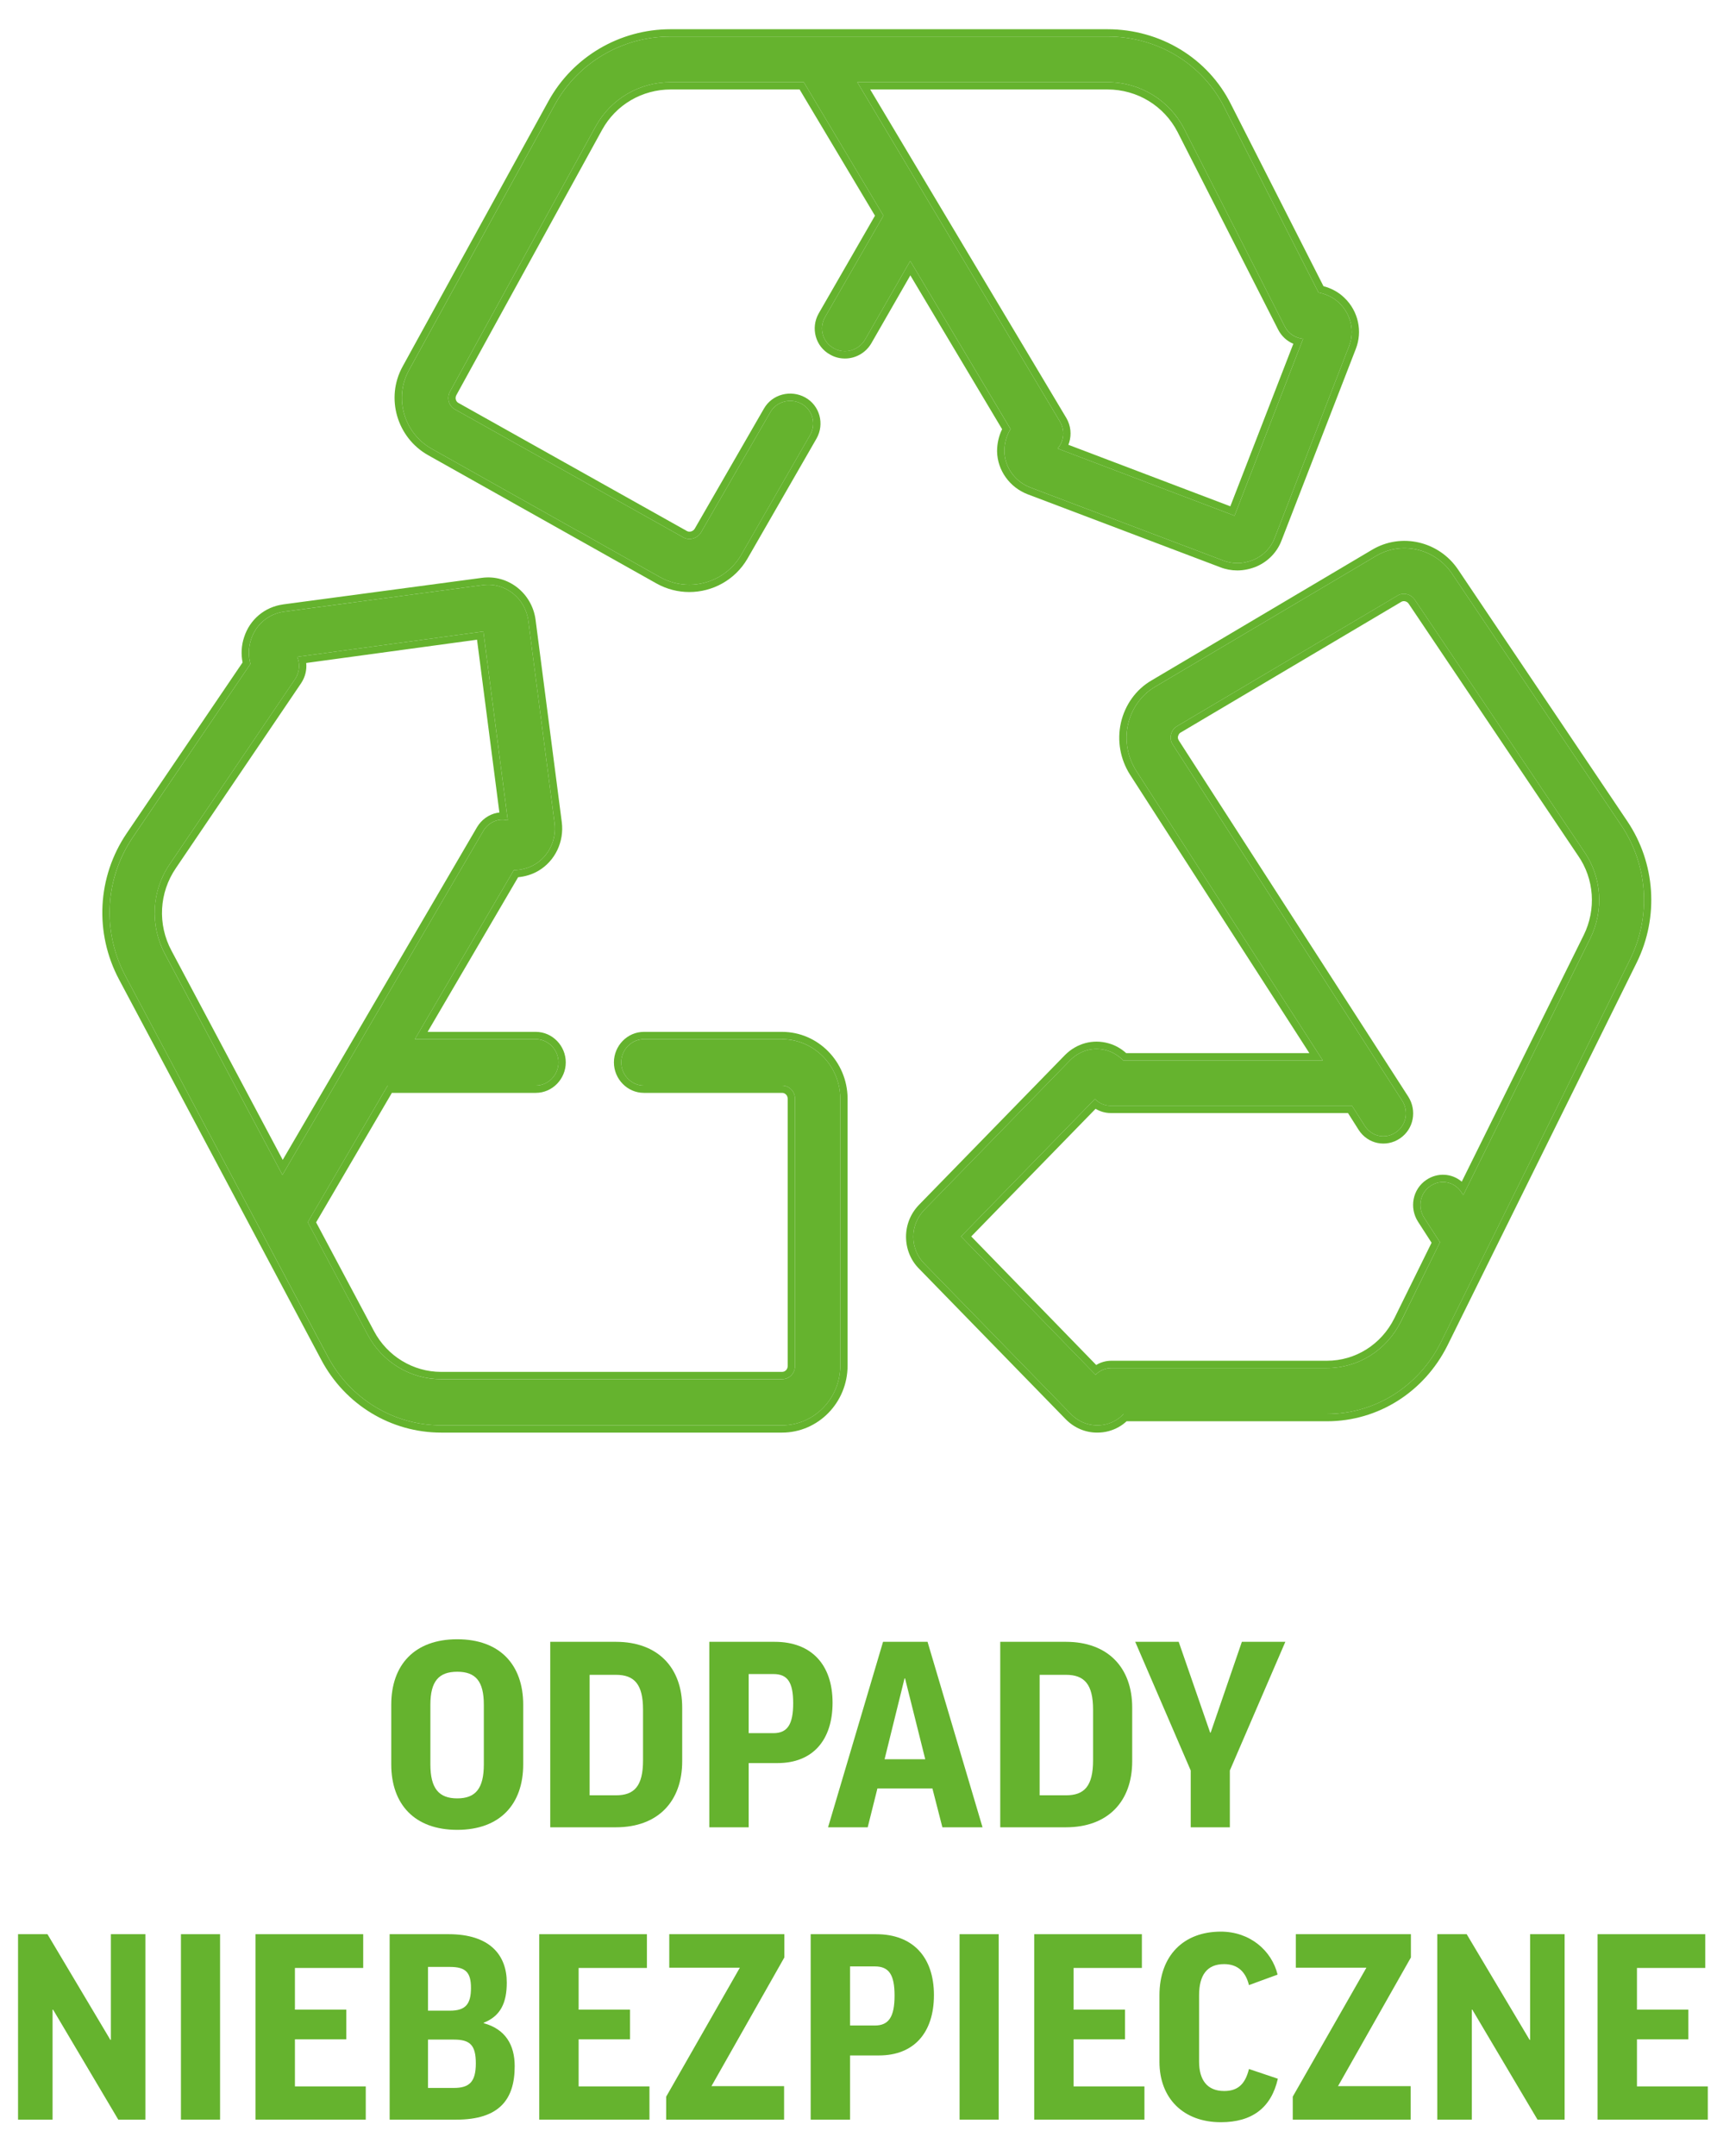 <svg width="47" height="59" viewBox="0 0 47 59" fill="none" xmlns="http://www.w3.org/2000/svg">
<path d="M27.662 11.74C27.552 11.915 27.493 12.131 27.493 12.348C27.502 12.789 27.788 13.18 28.201 13.338L33.473 15.334C33.599 15.384 33.734 15.409 33.869 15.409C34.02 15.409 34.172 15.376 34.315 15.318C34.585 15.201 34.795 14.985 34.896 14.71L36.926 9.478C37.086 9.07 36.985 8.604 36.665 8.296C36.505 8.138 36.303 8.047 36.092 8.005L33.523 2.955C32.925 1.749 31.687 1 30.315 1H18.355C17.032 1 15.82 1.715 15.188 2.864L11.196 10.127C10.775 10.892 11.061 11.857 11.819 12.281L18.068 15.792C18.321 15.933 18.599 16 18.869 16C19.433 16 19.98 15.709 20.284 15.193L22.178 11.899C22.347 11.599 22.246 11.216 21.943 11.05C21.64 10.883 21.252 10.983 21.084 11.283L19.189 14.569C19.087 14.735 18.869 14.802 18.7 14.702L12.451 11.2C12.282 11.108 12.223 10.892 12.316 10.717L16.308 3.454C16.721 2.705 17.504 2.248 18.363 2.248H22.002L24.183 5.9L22.583 8.679C22.414 8.978 22.515 9.361 22.819 9.527C22.92 9.586 23.021 9.611 23.13 9.611C23.349 9.611 23.56 9.494 23.678 9.295L24.916 7.14L27.662 11.74ZM30.315 2.248C31.207 2.248 32.008 2.739 32.412 3.521L35.166 8.928C35.267 9.128 35.461 9.253 35.671 9.27L33.793 14.111L28.95 12.273C29.009 12.206 29.051 12.131 29.076 12.048C29.127 11.882 29.11 11.699 29.017 11.541L23.467 2.248H30.315Z" fill="#65B32E"/>
<path fill-rule="evenodd" clip-rule="evenodd" d="M27.493 12.348C27.493 12.131 27.552 11.915 27.661 11.74L24.916 7.14L23.678 9.294C23.56 9.494 23.349 9.61 23.13 9.61C23.021 9.61 22.92 9.585 22.819 9.527C22.515 9.361 22.414 8.978 22.583 8.679L24.183 5.9L22.002 2.248H18.363C17.504 2.248 16.721 2.705 16.308 3.454L12.316 10.717C12.223 10.892 12.282 11.108 12.451 11.2L18.7 14.702C18.868 14.802 19.087 14.735 19.189 14.569L21.084 11.283C21.252 10.983 21.639 10.883 21.943 11.05C22.246 11.216 22.347 11.599 22.178 11.898L20.283 15.193C19.98 15.709 19.433 16 18.868 16C18.599 16 18.321 15.933 18.068 15.792L11.819 12.281C11.061 11.857 10.774 10.892 11.196 10.126L15.188 2.863C15.819 1.715 17.032 1 18.355 1H30.314C31.687 1 32.925 1.749 33.523 2.955L36.092 8.005C36.303 8.046 36.505 8.138 36.665 8.296C36.985 8.604 37.086 9.07 36.926 9.477L34.896 14.71C34.795 14.985 34.585 15.201 34.315 15.318C34.172 15.376 34.02 15.409 33.869 15.409C33.734 15.409 33.599 15.384 33.473 15.334L28.2 13.338C27.788 13.18 27.501 12.789 27.493 12.348ZM33.401 15.521C33.4 15.521 33.4 15.52 33.399 15.52L28.13 13.525C27.644 13.339 27.303 12.877 27.293 12.351L27.293 12.348C27.293 12.139 27.34 11.929 27.431 11.744L24.919 7.535L23.851 9.394L23.85 9.396C23.696 9.657 23.42 9.81 23.13 9.81C22.988 9.81 22.852 9.777 22.721 9.702C22.317 9.479 22.188 8.973 22.408 8.581L22.409 8.579L23.951 5.902L21.888 2.448H18.363C17.576 2.448 16.86 2.866 16.483 3.55C16.483 3.551 16.483 3.55 16.483 3.55L12.492 10.812C12.447 10.897 12.482 10.989 12.546 11.024L12.548 11.025L18.802 14.53C18.866 14.568 18.966 14.548 19.017 14.467L20.909 11.185C20.909 11.184 20.91 11.184 20.91 11.184C21.135 10.784 21.646 10.659 22.039 10.874C22.443 11.096 22.574 11.604 22.353 11.996L22.352 11.998L20.456 15.294C20.115 15.874 19.501 16.2 18.868 16.2C18.566 16.2 18.255 16.125 17.971 15.966L11.721 12.456C10.869 11.979 10.545 10.893 11.02 10.03C11.02 10.03 11.02 10.03 11.02 10.03L15.013 2.767C15.68 1.555 16.96 0.8 18.355 0.8H30.314C31.76 0.8 33.069 1.589 33.702 2.865C33.702 2.865 33.702 2.865 33.702 2.865L36.228 7.831C36.435 7.886 36.638 7.988 36.805 8.153C37.182 8.516 37.302 9.067 37.112 9.55M33.401 15.521C33.551 15.58 33.71 15.609 33.869 15.609C34.05 15.609 34.227 15.569 34.391 15.503L34.395 15.501C34.712 15.364 34.962 15.108 35.083 14.781C35.084 14.78 35.084 14.78 35.084 14.779L37.112 9.55M29.017 11.541C29.11 11.699 29.127 11.882 29.076 12.048C29.071 12.066 29.065 12.083 29.058 12.1C29.032 12.163 28.997 12.22 28.95 12.273L33.793 14.111L35.671 9.269C35.603 9.264 35.537 9.247 35.475 9.221C35.345 9.165 35.234 9.064 35.166 8.928L32.412 3.521C32.007 2.739 31.207 2.248 30.314 2.248H23.467L29.017 11.541ZM23.82 2.448L29.19 11.439C29.312 11.648 29.334 11.889 29.268 12.106C29.261 12.128 29.253 12.15 29.245 12.171L33.678 13.854L35.403 9.407C35.228 9.334 35.079 9.199 34.987 9.019L32.234 3.612C32.234 3.612 32.234 3.613 32.234 3.612C31.864 2.897 31.132 2.448 30.314 2.448H23.82Z" fill="#65B32E"/>
<path d="M21.407 28.436H17.625C17.286 28.436 17.005 28.723 17.005 29.07C17.005 29.417 17.286 29.704 17.625 29.704H21.407C21.605 29.704 21.762 29.865 21.762 30.068V37.376C21.762 37.579 21.605 37.74 21.407 37.74H12.075C11.232 37.74 10.456 37.266 10.06 36.513L8.425 33.443L10.613 29.704H14.668C15.007 29.704 15.287 29.417 15.287 29.07C15.287 28.723 15.007 28.436 14.668 28.436H11.356L14.065 23.809C14.255 23.809 14.462 23.758 14.635 23.657C15.023 23.428 15.238 22.98 15.18 22.523L14.462 16.983C14.379 16.366 13.826 15.926 13.215 16.01L7.772 16.738C7.351 16.797 7.004 17.085 6.872 17.499C6.798 17.719 6.798 17.956 6.855 18.167L3.635 22.912C2.867 24.046 2.792 25.501 3.436 26.71L8.97 37.114C9.589 38.281 10.778 39 12.075 39H21.407C22.282 39 23.001 38.273 23.001 37.368V30.051C22.993 29.163 22.282 28.436 21.407 28.436ZM4.518 26.11C4.097 25.323 4.147 24.376 4.65 23.64L8.078 18.582C8.202 18.396 8.218 18.167 8.136 17.973L13.231 17.279L13.9 22.447C13.817 22.43 13.727 22.422 13.644 22.439C13.471 22.473 13.322 22.582 13.231 22.735L7.731 32.149L4.518 26.11Z" fill="#65B32E"/>
<path fill-rule="evenodd" clip-rule="evenodd" d="M10.236 36.42C10.599 37.108 11.308 37.539 12.075 37.539H21.407C21.49 37.539 21.562 37.473 21.562 37.376V30.068C21.562 29.971 21.49 29.904 21.407 29.904H17.624C17.171 29.904 16.805 29.523 16.805 29.07C16.805 28.617 17.171 28.235 17.624 28.235H21.407C22.397 28.235 23.192 29.056 23.201 30.049L23.201 30.051L23.201 37.367C23.201 38.379 22.396 39.2 21.407 39.2H12.075C10.703 39.2 9.446 38.439 8.793 37.207L3.26 26.804C3.26 26.804 3.26 26.804 3.26 26.804C2.581 25.529 2.659 23.995 3.469 22.8L6.64 18.127C6.596 17.905 6.605 17.665 6.682 17.436C6.838 16.949 7.248 16.609 7.744 16.54L7.745 16.539L13.187 15.812C13.187 15.812 13.187 15.812 13.187 15.812C13.913 15.712 14.563 16.235 14.66 16.956L15.378 22.497C15.446 23.031 15.196 23.559 14.736 23.829C14.566 23.929 14.371 23.986 14.183 24.003L11.705 28.235H14.668C15.121 28.235 15.487 28.617 15.487 29.07C15.487 29.523 15.121 29.904 14.668 29.904H10.727L8.653 33.447L10.236 36.42ZM8.424 33.443L10.059 36.513C10.456 37.266 11.232 37.739 12.075 37.739H21.407C21.605 37.739 21.762 37.579 21.762 37.376V30.068C21.762 29.865 21.605 29.704 21.407 29.704H17.624C17.286 29.704 17.005 29.417 17.005 29.07C17.005 28.723 17.286 28.435 17.624 28.435H21.407C22.282 28.435 22.992 29.163 23.001 30.051V37.367C23.001 38.272 22.282 39 21.407 39H12.075C10.778 39 9.589 38.281 8.969 37.114L3.436 26.71C2.792 25.5 2.866 24.046 3.634 22.912L6.855 18.167C6.797 17.956 6.797 17.719 6.872 17.499C7.004 17.084 7.351 16.797 7.772 16.738L13.214 16.01C13.825 15.926 14.379 16.366 14.461 16.983L15.18 22.523C15.238 22.98 15.023 23.428 14.635 23.657C14.461 23.758 14.255 23.809 14.065 23.809L11.356 28.435H14.668C15.006 28.435 15.287 28.723 15.287 29.07C15.287 29.417 15.006 29.704 14.668 29.704H10.613L8.424 33.443ZM4.695 26.015L7.739 31.738L13.059 22.632C13.177 22.435 13.372 22.288 13.605 22.242C13.627 22.238 13.649 22.235 13.67 22.233L13.058 17.504L8.382 18.141C8.401 18.329 8.356 18.524 8.244 18.692L8.243 18.694L4.816 23.752C4.354 24.426 4.308 25.294 4.695 26.015ZM8.184 18.168C8.178 18.101 8.162 18.035 8.135 17.973L13.231 17.279L13.9 22.447C13.834 22.434 13.764 22.425 13.696 22.431C13.678 22.433 13.661 22.435 13.644 22.439C13.47 22.472 13.322 22.582 13.231 22.735L7.731 32.149L4.518 26.109C4.097 25.323 4.146 24.375 4.65 23.64L8.077 18.582C8.162 18.455 8.196 18.309 8.184 18.168Z" fill="#65B32E"/>
<path d="M44.38 22.585L39.744 15.693C39.278 15.006 38.364 14.797 37.662 15.215L31.621 18.791C31.246 19.009 30.976 19.386 30.878 19.822C30.78 20.257 30.862 20.709 31.099 21.086L36.209 29.017H30.748C30.625 28.892 30.47 28.791 30.291 28.741C29.931 28.64 29.564 28.741 29.295 29.009L25.303 33.104C25.107 33.305 25.001 33.565 25.001 33.841C25.001 34.117 25.107 34.385 25.303 34.578L29.311 38.69C29.507 38.891 29.76 39 30.029 39C30.119 39 30.209 38.992 30.299 38.967C30.479 38.916 30.634 38.824 30.756 38.69H36.323C37.646 38.69 38.837 37.936 39.442 36.73L44.625 26.245C45.205 25.064 45.107 23.666 44.38 22.585ZM43.531 25.676L40.054 32.702L40.005 32.627C39.817 32.334 39.442 32.258 39.156 32.451C38.87 32.644 38.797 33.029 38.984 33.322L39.417 33.992L38.348 36.161C37.956 36.948 37.18 37.434 36.323 37.434H30.421C30.258 37.434 30.103 37.501 29.989 37.618L26.307 33.833L29.972 30.072C30.087 30.19 30.242 30.257 30.405 30.257H37.009L37.36 30.809C37.548 31.102 37.923 31.178 38.209 30.985C38.495 30.793 38.568 30.407 38.38 30.114L32.103 20.374C32.029 20.265 32.038 20.148 32.054 20.098C32.07 20.039 32.103 19.939 32.217 19.872L38.258 16.296C38.413 16.204 38.617 16.254 38.723 16.405L43.36 23.297C43.85 24.001 43.907 24.913 43.531 25.676Z" fill="#65B32E"/>
<path fill-rule="evenodd" clip-rule="evenodd" d="M44.546 22.473C45.313 23.613 45.416 25.088 44.805 26.333L39.62 36.82C38.983 38.091 37.724 38.89 36.323 38.89H30.839C30.701 39.018 30.536 39.108 30.353 39.159C30.24 39.19 30.131 39.2 30.029 39.2C29.704 39.2 29.4 39.068 29.168 38.83L25.161 34.719C24.926 34.486 24.801 34.167 24.801 33.841C24.801 33.512 24.928 33.202 25.16 32.964L29.154 28.867C29.472 28.55 29.913 28.427 30.344 28.548C30.532 28.6 30.695 28.697 30.828 28.817H35.842L30.929 21.192C30.665 20.772 30.573 20.266 30.683 19.777C30.793 19.291 31.094 18.866 31.52 18.619C31.52 18.619 31.52 18.619 31.52 18.619L37.559 15.043C37.559 15.043 37.559 15.043 37.559 15.043C38.355 14.569 39.386 14.808 39.909 15.58L44.546 22.473ZM37.662 15.215L31.621 18.791C31.246 19.009 30.976 19.386 30.878 19.821C30.78 20.257 30.862 20.709 31.099 21.086L36.209 29.017H30.748C30.625 28.891 30.47 28.791 30.291 28.741C29.931 28.64 29.564 28.741 29.295 29.009L25.303 33.104C25.107 33.305 25.001 33.565 25.001 33.841C25.001 34.117 25.107 34.385 25.303 34.578L29.311 38.69C29.507 38.891 29.76 39 30.029 39C30.119 39 30.209 38.991 30.299 38.966C30.478 38.916 30.633 38.824 30.756 38.69H36.323C37.645 38.69 38.837 37.936 39.441 36.73L44.625 26.245C45.205 25.064 45.107 23.665 44.38 22.585L39.743 15.692C39.278 15.006 38.364 14.796 37.662 15.215ZM38.984 33.322C38.797 33.029 38.87 32.643 39.156 32.451C39.403 32.284 39.718 32.318 39.92 32.521C39.951 32.552 39.98 32.587 40.005 32.627L40.054 32.702L43.531 25.675C43.907 24.913 43.849 24 43.36 23.297L38.723 16.404C38.617 16.254 38.413 16.203 38.258 16.295L32.217 19.872C32.103 19.939 32.07 20.039 32.054 20.098C32.037 20.148 32.029 20.265 32.103 20.374L38.38 30.114C38.568 30.407 38.495 30.792 38.209 30.985C37.923 31.178 37.548 31.102 37.36 30.809L37.009 30.256H30.405C30.252 30.256 30.107 30.198 29.995 30.094C29.987 30.087 29.98 30.08 29.972 30.072L26.307 33.833L29.988 37.618C29.996 37.61 30.004 37.602 30.012 37.595C30.124 37.492 30.269 37.434 30.421 37.434H36.323C37.18 37.434 37.956 36.948 38.347 36.161L39.417 33.992L38.984 33.322ZM39.187 34.005L38.816 33.43C38.572 33.049 38.665 32.541 39.044 32.285C39.353 32.077 39.744 32.105 40.013 32.334L43.352 25.587C43.352 25.587 43.352 25.587 43.352 25.587C43.696 24.889 43.643 24.053 43.196 23.411L43.194 23.409L38.559 16.518C38.508 16.447 38.418 16.433 38.36 16.467L32.319 20.044C32.294 20.058 32.279 20.075 32.27 20.091C32.26 20.108 32.253 20.127 32.246 20.151L32.244 20.16C32.244 20.16 32.244 20.159 32.244 20.16C32.244 20.163 32.242 20.175 32.243 20.193C32.246 20.215 32.253 20.239 32.269 20.262L32.271 20.266L38.548 30.006C38.792 30.387 38.7 30.895 38.321 31.151C37.942 31.406 37.44 31.305 37.191 30.917L36.899 30.456H30.405C30.256 30.456 30.114 30.415 29.99 30.34L26.586 33.833L30.007 37.35C30.13 37.275 30.273 37.234 30.421 37.234H36.323C37.102 37.234 37.809 36.793 38.168 36.072C38.168 36.072 38.168 36.072 38.168 36.072L39.187 34.005Z" fill="#65B32E"/>
<path d="M12.516 44.855C11.347 44.855 10.71 45.555 10.71 46.647V48.278C10.71 49.37 11.347 50.07 12.516 50.07C13.685 50.07 14.322 49.37 14.322 48.278V46.647C14.322 45.555 13.685 44.855 12.516 44.855ZM13.244 48.278C13.244 48.936 13.02 49.209 12.516 49.209C12.012 49.209 11.781 48.936 11.781 48.278V46.647C11.781 46.003 12.012 45.744 12.516 45.744C13.02 45.744 13.244 46.003 13.244 46.647V48.278Z" fill="#65B32E"/>
<path d="M15.062 44.925V50H16.86C18.009 50 18.674 49.293 18.674 48.194V46.724C18.674 45.632 18.009 44.925 16.86 44.925H15.062ZM17.602 46.78V48.166C17.602 48.873 17.364 49.125 16.86 49.125H16.14V45.828H16.86C17.364 45.828 17.602 46.087 17.602 46.78Z" fill="#65B32E"/>
<path d="M21.208 44.925H19.416V50H20.494V48.243H21.285C22.244 48.243 22.79 47.62 22.79 46.591C22.79 45.555 22.216 44.925 21.208 44.925ZM20.494 45.807H21.173C21.558 45.807 21.712 46.031 21.712 46.605C21.712 47.179 21.558 47.424 21.173 47.424H20.494V45.807Z" fill="#65B32E"/>
<path d="M24.018 48.936H25.523L25.796 50H26.895L25.39 44.925H24.172L22.667 50H23.752L24.018 48.936ZM24.76 45.926H24.774L25.327 48.138H24.214L24.76 45.926Z" fill="#65B32E"/>
<path d="M27.38 44.925V50H29.179C30.327 50 30.992 49.293 30.992 48.194V46.724C30.992 45.632 30.327 44.925 29.179 44.925H27.38ZM29.921 46.78V48.166C29.921 48.873 29.683 49.125 29.179 49.125H28.458V45.828H29.179C29.683 45.828 29.921 46.087 29.921 46.78Z" fill="#65B32E"/>
<path d="M35.184 44.925H33.994L33.14 47.41H33.126L32.265 44.925H31.075L32.594 48.446V50H33.665V48.446L35.184 44.925Z" fill="#65B32E"/>
<path d="M0.494 52.925V58H1.439V54.99H1.453L3.238 58H3.98V52.925H3.035V55.816H3.021L1.299 52.925H0.494Z" fill="#65B32E"/>
<path d="M4.953 52.925V58H6.024V52.925H4.953Z" fill="#65B32E"/>
<path d="M6.995 52.925V58H10.012V57.09H8.073V55.802H9.48V54.99H8.073V53.849H9.942V52.925H6.995Z" fill="#65B32E"/>
<path d="M13.872 54.248C13.872 53.499 13.41 52.925 12.283 52.925H10.666V58H12.486C13.676 58 14.089 57.44 14.089 56.537C14.089 55.949 13.83 55.522 13.242 55.361V55.347C13.704 55.165 13.872 54.801 13.872 54.248ZM11.716 55.809H12.423C12.864 55.809 13.025 55.956 13.025 56.46C13.025 56.964 12.85 57.132 12.423 57.132H11.716V55.809ZM11.716 53.821H12.318C12.745 53.821 12.892 53.968 12.892 54.395C12.892 54.829 12.752 55.018 12.318 55.018H11.716V53.821Z" fill="#65B32E"/>
<path d="M14.761 52.925V58H17.778V57.09H15.839V55.802H17.246V54.99H15.839V53.849H17.708V52.925H14.761Z" fill="#65B32E"/>
<path d="M21.463 57.083H19.475L21.47 53.562V52.925H18.32V53.842H20.252L18.236 57.37V58H21.463V57.083Z" fill="#65B32E"/>
<path d="M23.983 52.925H22.191V58H23.269V56.243H24.06C25.019 56.243 25.565 55.62 25.565 54.591C25.565 53.555 24.991 52.925 23.983 52.925ZM23.269 53.807H23.948C24.333 53.807 24.487 54.031 24.487 54.605C24.487 55.179 24.333 55.424 23.948 55.424H23.269V53.807Z" fill="#65B32E"/>
<path d="M26.267 52.925V58H27.338V52.925H26.267Z" fill="#65B32E"/>
<path d="M28.31 52.925V58H31.327V57.09H29.388V55.802H30.795V54.99H29.388V53.849H31.257V52.925H28.31Z" fill="#65B32E"/>
<path d="M33.418 52.855C32.396 52.855 31.738 53.513 31.738 54.598V56.418C31.738 57.419 32.396 58.07 33.418 58.07C34.272 58.07 34.797 57.678 34.979 56.88L34.188 56.614C34.083 57.041 33.873 57.216 33.509 57.216C33.04 57.216 32.823 56.908 32.823 56.411V54.598C32.823 54.045 33.04 53.744 33.509 53.744C33.873 53.744 34.097 53.947 34.188 54.318L34.972 54.031C34.811 53.373 34.216 52.855 33.418 52.855Z" fill="#65B32E"/>
<path d="M38.614 57.083H36.626L38.621 53.562V52.925H35.471V53.842H37.403L35.387 57.37V58H38.614V57.083Z" fill="#65B32E"/>
<path d="M39.343 52.925V58H40.288V54.99H40.302L42.087 58H42.829V52.925H41.884V55.816H41.87L40.148 52.925H39.343Z" fill="#65B32E"/>
<path d="M43.731 52.925V58H46.748V57.09H44.809V55.802H46.216V54.99H44.809V53.849H46.678V52.925H43.731Z" fill="#65B32E"/>
</svg>

